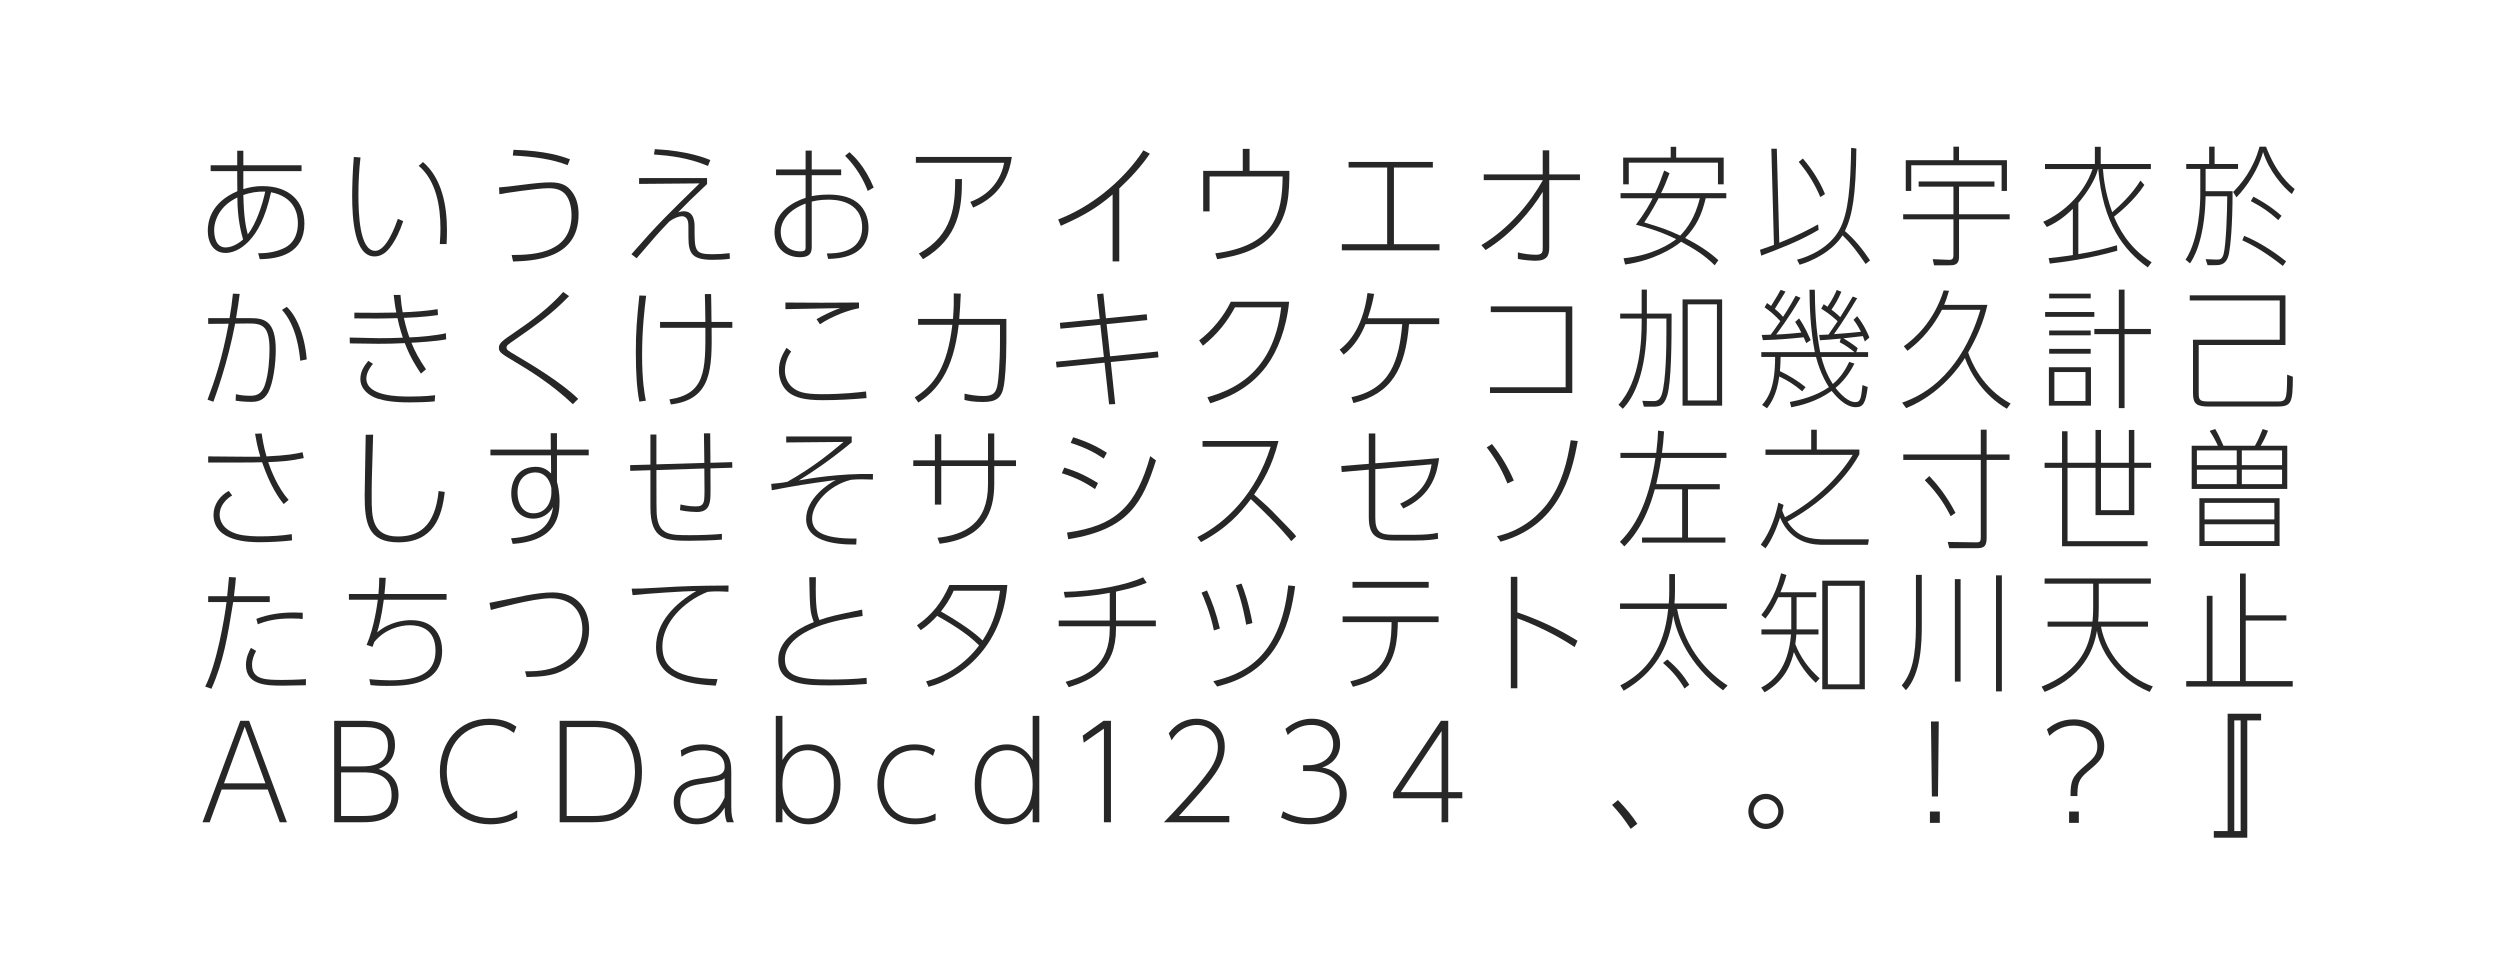 <?xml version="1.0" encoding="utf-8"?>
<!-- Generator: Adobe Illustrator 18.0.0, SVG Export Plug-In . SVG Version: 6.00 Build 0)  -->
<!DOCTYPE svg PUBLIC "-//W3C//DTD SVG 1.1//EN" "http://www.w3.org/Graphics/SVG/1.1/DTD/svg11.dtd">
<svg version="1.1" id="レイヤー_1" xmlns="http://www.w3.org/2000/svg" xmlns:xlink="http://www.w3.org/1999/xlink" x="0px"
	 y="0px" viewBox="0 0 960 376" enable-background="new 0 0 960 376" xml:space="preserve">
<g>
	<path fill="#272727" d="M91.09,65.723H80.89v-2.25h10.201v-5.6h2.35v5.6h22.352v2.25H93.44v6.9
		c1.7-0.5,3.8-1.15,7.451-1.15c10.25,0,16.001,5.9,16.001,14.401
		c0,11.301-9.501,13.601-17.151,13.651l-0.6-2.3c4.101,0.1,7.4-0.75,9.951-1.95
		c4.351-2.1,5.3-6.351,5.3-9.551c0-3.65-1.25-10.101-10.3-11.9
		c-2.3,10.25-5.351,15.401-8.401,18.651c-1.8,1.9-5.05,4.65-9.101,4.65
		c-4.55,0-6.8-3.85-6.8-8.551c0-3.2,0.95-10.701,11.351-15.151
		c-0.05-3.95-0.05-4.4-0.05-5.05V65.723z M91.14,75.823c-1.7,0.9-4.35,2.25-6.5,5.3
		c-1.3,1.85-2.4,4.45-2.4,7.25s0.8,6.65,4.4,6.65c3.15,0,6.1-2.5,6.7-3.05
		C92.541,89.074,91.19,84.124,91.14,75.823z M101.841,73.573c-2.85-0.1-5.7,0.35-8.4,1.3
		c0.2,8.65,0.9,11.951,1.7,15.151C98.341,85.974,100.791,78.624,101.841,73.573z"/>
</g>
<g>
	<path fill="#272727" d="M154.831,84.924c-2.75,8.2-5.95,11.25-6.65,11.851s-2.25,1.7-4.351,1.7
		c-7.7,0-8.6-14.101-8.6-23.452c0-2.25,0.15-9.8,0.65-14.751l2.55,0.2
		c-0.55,4.75-0.8,9.5-0.8,14.251c0,6.9,0.35,21.601,6.45,21.601
		c4.351,0,7.801-9.75,8.701-12.301L154.831,84.924z M168.882,93.724c0.2-3.25,0.25-4.2,0.25-5.95
		c0-8.801-1.7-18.451-8.351-24.102l1.65-1.45c7.35,6.301,9.2,16.901,9.2,26.152
		c0,2-0.05,3.75-0.15,5.35H168.882z"/>
</g>
<g>
	<path fill="#272727" d="M196.471,97.924c9.801,0,23.001-1.2,23.001-15.401c0-2.2-0.5-5.85-2.45-8
		c-1.1-1.15-2.7-2.25-6.3-2.25c-4.55,0-17.251,1.95-18.951,2.3l-0.15-2.6
		c1.8-0.1,5-0.5,8.1-0.9c6.5-0.85,9.401-1.05,11.701-1.05c4.45,0,6.3,1.45,7.5,2.75
		c2.2,2.4,3.25,5.55,3.25,9.5c0,17.251-17.201,17.851-25.151,18.151L196.471,97.924z
		 M217.973,63.422c-5.951-2.3-12.851-3.3-21.051-3.7l0.25-2.2
		c12.75,0.4,18.601,2.5,21.701,3.65L217.973,63.422z"/>
</g>
<g>
	<path fill="#272727" d="M280.264,99.375c-2.05,0.3-4.601,0.4-6.701,0.4
		c-7.95,0-9.2-2.6-9.2-8.65c0-4.5,0-5-0.15-5.9c-0.35-2.15-2.1-2.2-2.3-2.2
		c-1.1,0-3.05,0.6-4.951,2.1c-4.5,4.701-4.65,4.9-12.5,14.051l-2-1.55
		c9.8-11.25,13.651-15.001,26.151-27.202l-23.201,0.2v-2.25h26.102v2.3
		c-1,1-5.55,5.25-6.451,6.15c-1.8,1.8-3.9,3.9-4.65,4.7c0.85-0.25,1.65-0.4,2.101-0.4
		c4.2,0,4.2,4.45,4.2,6.2c0,9,0,10.301,6.9,10.301c2.2,0,4.35-0.15,6.55-0.4
		L280.264,99.375z M271.863,63.722c-7.7-3.2-14.651-3.95-20.751-4.4l0.35-2.05
		c12.601,0.65,19.401,3.4,21.301,4.2L271.863,63.722z"/>
</g>
<g>
	<path fill="#272727" d="M309.353,57.822h2.35v7.25h11.301v2.2h-11.301v8.051
		c1.35-0.25,3.25-0.6,6.451-0.6s7.7,0.45,10.9,2.95c4,3.1,4.45,7.75,4.45,9.8
		c0,11.501-11.851,11.851-15.501,11.951l-0.5-2.1c3.35,0,13.551-0.1,13.551-10.001
		c0-10.65-10.951-10.65-13-10.65c-3.3,0-5.3,0.5-6.351,0.75v17.451
		c0,2.45-0.9,3.9-4.6,3.9c-4.4,0-9.701-2.65-9.701-9.65c0-7.451,6.851-11.551,11.951-13.151
		v-8.701h-11.351v-2.2h11.351V57.822z M309.353,78.173c-6.351,2.35-9.551,6.45-9.551,10.801
		c0,4.45,2.851,7.55,7.551,7.55c1.95,0,2-0.7,2-1.6V78.173z M333.205,73.323
		c-1.4-4-4.65-9.55-8.701-13.5l1.7-1.4c1.75,1.6,5.9,5.4,9.3,13.601L333.205,73.323z"
		/>
</g>
<g>
	<path fill="#272727" d="M372.595,77.523c8.7-3.25,12.101-9.951,13-15.001h-33.902v-2.25h36.852
		c-1.75,12.051-8.851,16.751-14.851,19.451L372.595,77.523z M352.843,97.375
		c13.251-7.25,13.901-18.601,13.951-28.602h2.6c0,10.95-1,22.601-14.951,30.751L352.843,97.375z"/>
</g>
<g>
	<path fill="#272727" d="M429.795,100.375h-2.55V74.673c-6.2,5.301-11.151,8.151-19.901,12.051l-1-2.45
		c17.401-6.75,28.652-20.101,32.702-26.551l2.5,1.3c-3.15,4.601-6.85,8.75-11.75,13.351V100.375z"/>
</g>
<g>
	<path fill="#272727" d="M477.226,57.172h2.6v8.451h15.301c-0.05,8.05-0.15,16.801-6.101,23.952
		c-5.5,6.55-13.351,8.6-21.651,9.95l-0.7-2.25c22.751-2.95,25.751-15.201,25.851-29.502H464.475
		v13.401h-2.45V65.623h15.201V57.172z"/>
</g>
<g>
	<path fill="#272727" d="M535.267,93.774h17.501v2.35h-37.502v-2.35h17.401V64.322h-14.801v-2.15h32.352
		v2.15H535.267V93.774z"/>
</g>
<g>
	<path fill="#272727" d="M569.756,69.173v-2.2h22.651v-9.25h2.5v9.25h11.801v2.2h-11.801v25.702
		c0,3.1-0.649,5.25-5.3,5.25c-1,0-4.551-0.2-6.75-0.7v-2.5c2.1,0.55,4.85,0.9,7,0.9
		c2.5,0,2.55-1.2,2.55-2.55V73.673c-4.35,7.15-12.051,16.301-21.951,22.352l-1.6-1.9
		c11-6.601,18.951-16.601,23.551-24.852v-0.1H569.756z"/>
</g>
<g>
	<path fill="#272727" d="M658.449,101.875c-4-3.95-7.701-6.2-12.9-9.05
		c-3.001,2.5-10.551,7.2-21.502,8.75l-0.6-2.4c11.15-1.1,18.101-5.65,20.201-7.351
		c-2.5-1.2-7.15-3.45-15.451-5.55c3.551-4.7,5.5-8.25,6.4-10.151h-12.301v-1.95h13.251
		c1.45-3.1,2.2-5,3.5-8.7l2.05,1.05c-1.4,3.75-2.1,5.351-3.25,7.65h25.052v1.95h-7.9
		c-1.55,6.4-3.501,10.651-7.901,15.251c4.701,2.4,9.502,5.45,12.752,8.551L658.449,101.875z
		 M641.548,56.372h2.101v4.15h18.251v10.251h-2.2v-8.301h-34.252v8.301h-2.15V60.522h18.251V56.372z
		 M636.897,76.123c-0.55,1.1-2.95,5.55-5.5,9.301c6.05,1.8,9.2,2.85,13.801,5.05
		c2.7-2.85,5.601-6.701,7.55-14.351H636.897z"/>
</g>
<g>
	<path fill="#272727" d="M698.348,88.274c-7.55,4.45-15.2,7.3-22.051,9.9l-0.45-2.25
		c2.8-0.95,3.601-1.25,5.351-1.9l-1-36.902h2.1l0.95,36.102c7.301-2.9,11.801-5.35,14.901-7.05
		L698.348,88.274z M716.399,101.375c-3.45-5.05-5.4-7.6-8.851-11
		c-4.101,6.351-11.701,9.851-16.501,11.301l-1-1.95c4.149-1.05,12.751-4.45,16.601-12.101
		c3.101-6.201,3.951-15.651,4.201-30.852l2,0.25c-0.201,17.851-1.451,25.602-4.4,31.702
		c3.8,3.25,6.8,7,9.65,11.25L716.399,101.375z M698.998,75.673
		c-1.85-4.4-4.45-8.951-8.301-13.501l1.601-1.3c3.65,4.2,6.601,9,8.501,13.651
		L698.998,75.673z"/>
</g>
<g>
	<path fill="#272727" d="M752.268,82.273h19.451v1.95h-19.451v14.551c0,3.05-2.1,3.1-3.7,3.1h-5.9
		l-0.5-2.35l6.201,0.25c1.6,0.05,1.75-0.7,1.75-1.95V84.224h-19.302v-1.95h19.302V71.673H736.767v-2
		h29.103v2h-13.602V82.273z M770.669,61.522v11.8h-2.05v-9.851h-34.702v9.851h-2.101V61.522h18.302
		v-5.201h2.149v5.201H770.669z"/>
</g>
<g>
	<path fill="#272727" d="M798.077,97.575c5.05-0.8,9.95-1.95,14.851-3.4l0.1,2.1
		c-11.45,3.25-21.601,4.45-25.901,4.95l-0.45-2.1c2.001-0.2,5.301-0.55,9.301-1.2V80.173
		c-3.55,3.45-6.3,5.3-10,7l-1.4-2c7.851-3.5,15.701-10.701,18.951-20.251h-18.251v-1.95
		h19.15v-6.6h2.251v6.6h19.251v1.95h-18.401c0.25,3.15,0.75,8.801,3.551,16.551
		c2.75-2.35,7.6-6.801,10.851-12.151l1.5,1.7c-3.801,5.9-9.851,10.801-11.651,12.201
		c1.551,3.55,5.051,11.5,14.451,17.501l-1.5,1.95c-9.101-6.45-17.301-16.751-19.001-37.752h-0.101
		c-0.399,1.65-1.55,4.9-4.95,9.701c-1.05,1.5-2.2,2.85-2.6,3.3V97.575z"/>
</g>
<g>
	<path fill="#272727" d="M846.959,73.423h10.351c0,13.651-0.851,21.051-1.351,23.751
		c-0.85,4.55-3.35,4.65-5.4,4.65h-2.85l-0.75-2.3l4,0.15
		c1.301,0.05,2.301,0.05,2.9-2.1c0.95-3.5,1.4-16.351,1.4-22.202h-8.301
		c-0.35,17.701-5.2,24.651-6,25.751l-1.7-1.4c5.3-8.05,5.65-21.951,5.65-24.901v-9.951
		h-5.4v-1.9h8.8v-6.65h2.101v6.65h9.001v1.9h-12.451V73.423z M880.061,74.523
		c-3.4-2.75-8.7-8.75-11.051-16.151c-1.799,6.7-6.199,13.251-10.2,17.401l-1.3-2.05
		c2.95-2.95,7.75-8.551,10.15-17.401h2.5c3.851,10.201,9.001,14.701,11.001,16.251L880.061,74.523z
		 M876.611,102.125c-2.201-1.7-8.352-6.6-15.551-9.851l0.699-1.7
		c4.75,1.9,10.801,5.5,16.102,9.8L876.611,102.125z M874.861,84.524
		c-3.601-3.25-6.352-5.101-10.551-7.301l1-1.7c1.6,0.85,6.25,3.3,10.801,7.351L874.861,84.524z"
		/>
</g>
<g>
	<path fill="#272727" d="M92.041,112.866c-0.45,3.55-0.6,4.25-1.4,9.301h5.451
		c5.25,0,9.8,0.85,9.8,12.201c0,5.3-0.95,12.551-2.85,16.251
		c-1.8,3.4-4.5,3.7-6.7,3.7c-0.45,0-2.75,0-5.851-0.45l0.1-2.5
		c1.1,0.25,2.8,0.6,5.25,0.6c1.851,0,4.5,0,5.9-4.25c1.4-4.15,1.75-10.05,1.75-13.601
		c0-9.451-3.15-9.951-8.551-9.901l-4.65,0.05c-2.9,15.351-7.55,27.751-8.35,30.002l-2.25-0.8
		c2.75-7.3,5.601-15.651,8.101-29.152l-7.851,0.05v-2.2h8.201
		c0.7-4.2,0.85-5.25,1.3-9.401L92.041,112.866z M115.292,138.518
		c-0.35-3.45-1.35-13.301-7-19.501l1.8-1.2c3.351,3,6.851,10.051,7.701,20.202
		L115.292,138.518z"/>
</g>
<g>
	<path fill="#272727" d="M153.781,113.266c0.25,3.101,0.5,4.75,0.85,6.65
		c4.15-0.15,9.351-0.5,13.401-1.2l0.15,2.25c-1.25,0.2-5.75,0.85-13.101,1.1
		c0.95,4.25,1.9,6.9,2.15,7.5c4.101-0.15,10.051-0.7,14.001-1.6l0.1,2.35
		c-3.9,0.75-11,1.2-13.351,1.3c1.5,3.65,2.9,6.15,5.601,10.2l-1.95,1.65
		c-1.7-2.55-4.05-6.101-6.2-11.701c-2.6,0.15-7.951,0.3-10.301,0.25l-10.801-0.15l-0.05-2.25
		l11.15,0.25c2.8,0.05,6.351-0.1,9.251-0.2c-1.25-3.75-1.8-6.351-2.05-7.5
		c-4.75,0.1-5.3,0.15-7.951,0.15l-8.6-0.05v-2.2l8.4,0.05c2.1,0,2.65,0,7.7-0.1
		c-0.45-2.1-0.75-4.6-1-6.75H153.781z M166.932,154.119c-2.6,0.3-6.851,0.4-9.55,0.4
		c-6.551,0-9.751-0.65-12.401-1.45c-3.15-1-6.601-3.55-6.601-7.551c0-2.75,1.3-4.85,3.05-6.95
		l1.8,1.15c-1.75,2.05-2.55,4.05-2.55,5.601c0,6.95,12.601,6.95,16.601,6.95
		c0.65,0,6.05,0,9.8-0.5L166.932,154.119z"/>
</g>
<g>
	<path fill="#272727" d="M219.973,155.219c-8.201-7.851-17.351-13.351-21.701-15.951
		c-5.8-3.45-6.701-4-6.701-5.75c0-1.8,1.65-2.9,6.05-5.9
		c6.701-4.55,13.251-9.451,18.651-15.501l2.25,1.6c-6.75,6.951-12.551,11-20.901,16.801
		c-2.8,1.95-3.1,2.15-3.1,2.95c0,0.85,0.4,1.1,3.7,3.05
		c6.15,3.65,17.301,10.301,23.802,16.651L219.973,155.219z"/>
</g>
<g>
	<path fill="#272727" d="M245.511,154.219c-0.95-4.95-1.35-10.801-1.35-19.001
		c0-8.101,0.4-12.501,1.35-21.751l2.601,0.1c-0.6,4.9-1.55,12.801-1.55,22.801
		c0,9.851,0.95,15.101,1.45,17.501L245.511,154.219z M273.063,112.916
		c0.1,4.3,0.1,6.05,0.15,10.701h8v2.25h-7.95c0.15,15.601,0.25,27.501-15.651,29.452
		l-0.55-1.95c13.801-2.1,13.901-10.9,13.801-27.501h-17.401v-2.25h17.401
		c-0.1-6.951-0.1-7.701-0.2-10.701H273.063z"/>
</g>
<g>
	<path fill="#272727" d="M332.754,152.869c-5.6,0.5-11.25,0.8-16.851,0.8
		c-7.25,0-10.4-1.1-12.701-2.7c-2.65-1.85-4.1-5.25-4.1-8.701
		c0-3.65,1.3-6.05,2.9-8.701l1.8,1.4c-1.95,2.75-2.4,5.55-2.4,7.35
		c0,2.9,1.4,5.351,3.2,6.701c1.8,1.3,3.851,2.35,10.951,2.35
		c8.401,0,14.001-0.7,17.001-1.05L332.754,152.869z M329.854,118.367
		c-3.8,0.65-10.001,2.85-15.001,6.15l-1.3-1.95c2.2-1.35,6.951-3.6,9.051-4.25
		c-3.15,0.05-19.352,0.35-21.001,0.4v-2.55c4.95,0.1,22.251,0.1,28.252,0V118.367z"/>
</g>
<g>
	<path fill="#272727" d="M368.944,112.766c-0.2,4.55-0.3,6.15-0.6,9.701h18.101v8.75
		c0,8.851-0.6,14.951-0.95,16.801c-0.8,4.65-2.7,6.35-8.051,6.35c-3.8,0-5.95-0.5-7.101-0.8
		l0.05-2.4c2.45,0.55,4.8,0.9,7.3,0.9c3.95,0,4.851-1.45,5.4-4.601
		c0.25-1.6,0.9-7.45,0.9-16.501v-6.25h-15.851c-2.1,18.201-8.601,25.402-15.501,29.852
		l-1.4-1.95c7.701-4.85,12.551-11.851,14.451-27.902h-13.151v-2.25h13.401
		c0.35-4.6,0.35-6.7,0.3-9.8L368.944,112.766z"/>
</g>
<g>
	<path fill="#272727" d="M421.244,112.966l2.45-0.25l1,9.5l15.651-1.55l0.2,2.25l-15.601,1.55
		l1.35,12.351l18.351-1.85l0.2,2.25l-18.301,1.8l1.7,16.151l-2.35,0.1l-1.75-16.001l-18.401,1.85
		l-0.25-2.2l18.401-1.85l-1.35-12.351l-15.351,1.5l-0.2-2.25l15.301-1.5L421.244,112.966z"/>
</g>
<g>
	<path fill="#272727" d="M495.026,115.867c-1,10.2-4.45,18.951-8.65,24.651
		c-7.05,9.55-16.75,12.75-21.651,14.351l-1.1-2.3c8.4-2.55,25.251-8.051,28.352-34.552
		h-17.751c-2.9,5.3-6.45,10.101-12.301,14.751l-1.45-2.05c4.95-3.8,9.5-9.25,12.15-14.851
		H495.026z"/>
</g>
<g>
	<path fill="#272727" d="M518.966,152.519c14.951-3.2,18.251-13.851,19.501-28.052h-14.101
		c-1.7,4.15-4.15,8.401-8.4,11.701l-1.55-1.9c2.35-1.8,8.75-7.05,10.7-21.751l2.55,0.35
		c-0.449,2.35-0.85,4.601-2.45,9.351h27.452v2.25h-11.601c-1.45,17.101-6.501,26.652-21.352,30.302
		L518.966,152.519z"/>
</g>
<g>
	<path fill="#272727" d="M603.758,117.666v33.252h-31.602v-2.2h29.052V119.867h-28.752v-2.2H603.758z"/>
</g>
<g>
	<path fill="#272727" d="M632.397,123.667c0,20.051-5.45,29.552-9.251,33.302l-1.65-1.55
		c8.451-9.15,8.901-25.202,8.901-31.852v-1.25h-8.251v-1.9h8.251v-9.201h2v9.201h9.501
		c0,11.65-0.101,26.301-1.701,31.501c-1.199,3.8-2.799,4.25-5.35,4.25h-3.6l-0.601-2.25
		l3.601,0.1c1.399,0.05,3,0.1,3.85-2.5c1.7-5.2,1.801-18.851,1.801-23.551v-5.65h-7.501
		V123.667z M646.098,114.966h15.201v40.803h-15.201V114.966z M659.299,116.867h-11.2v36.902h11.2V116.867
		z"/>
</g>
<g>
	<path fill="#272727" d="M706.849,130.018c-4.3,0.4-4.55,0.4-8.001,0.65l-0.299-2.05
		c1.199-0.05,3.199-0.15,3.6-0.15c1.4-2,1.6-2.35,3.5-5.1
		c-0.85-0.8-2.7-2.601-6.301-4.851l0.951-1.7c0.85,0.55,0.949,0.6,1.449,1
		c2.051-3,3.051-5.25,3.551-6.45l1.8,0.65c-1.2,2.85-2.351,4.8-3.8,6.9
		c1.75,1.3,2.6,2.15,3.35,2.85c2-3.1,2.601-4.2,4.801-7.9l1.699,0.65
		c-2.35,3.9-5.6,9.25-8.9,13.801c5.201-0.4,5.751-0.45,10.352-0.9
		c-1.201-2.4-2.101-3.65-2.851-4.6l1.399-1.4c2.751,3.45,4.102,6.75,4.701,8.2l-1.75,1.5
		c-0.25-0.7-0.351-1-0.75-2.05l-7.501,0.85c1.3,0.7,3.95,2.45,5.501,3.75l-0.551,1.55h4.551v1.85
		h-17.951c0.449,1.75,1.55,5.95,4.4,10.4c3.199-2.65,5.05-5.9,6.3-8.5l2.001,0.65
		c-1,1.95-3.101,5.9-7.251,9.351c3.649,4.6,6.15,5.45,7.601,5.45c2,0,2.199-1.45,2.75-6.55l2,0.75
		c-0.75,6.25-1.8,7.75-4.6,7.75c-4.15,0-7.852-4.55-9.251-6.25
		c-5.65,4.1-11.95,5.6-15.501,6.3l-0.551-2.05c3.951-0.75,10.051-2.25,15.002-5.7
		c-0.601-0.95-3.25-5-4.951-11.601h-13.601c0,1.75-0.1,3.75-0.25,5.45
		c3.3,1.55,7.001,3.8,9.851,6.15l-1.3,1.6c-3.351-2.8-5.351-4-8.801-5.7
		c-1,7.35-3.55,10.701-4.7,12.201l-1.9-1.25c2.551-2.95,5-7.15,5-18.451h-5.3v-1.85h20.552
		c-1.801-9.201-2-18.201-2.051-23.952h2.051c0.05,6.55,0.3,15.051,2.05,23.952h13.151
		c-0.951-0.8-3.251-2.6-5.65-3.8L706.849,130.018z M691.398,114.366
		c-4.801,8.201-8.852,13.401-9.352,14.101c3.75-0.15,7.65-0.55,9.65-0.75
		c-0.6-1.25-1-2.05-2.35-4.1l1.5-1.35c2.301,3.25,3.9,7.1,4.45,8.35l-1.7,1.15
		c-0.6-1.35-0.699-1.65-1-2.25c-6.051,0.6-9.101,0.9-15.65,1.1l-0.451-2
		c0.551,0,2.951-0.05,3.451-0.1c0.699-0.9,1.8-2.45,3.7-5.2
		c-2.05-2.2-3.751-3.75-6.051-5.3l0.95-1.65c0.65,0.45,1,0.7,1.551,1.1
		c2.25-3.55,2.949-4.851,3.649-6.15l1.9,0.65c-2.95,4.85-3.55,5.75-4.101,6.65
		c1.801,1.5,2.5,2.3,3.15,3.05c0.301-0.45,2.35-3.55,4.851-8.101L691.398,114.366z"/>
</g>
<g>
	<path fill="#272727" d="M763.169,117.066c-1.45,6.5-4.001,12.401-7.4,18.301
		c1.2,3.5,5.3,13.651,16.301,19.601l-1.45,2c-8.95-5.2-13.951-13.5-16.101-19.501
		c-1.4,2.35-9.001,13.801-22.552,19.251l-1.55-2.1c17.801-6.15,26.201-22.751,30.052-35.652
		h-14.751c-4.801,9.15-10.351,13.5-13.251,15.751l-1.4-1.75
		c4.65-3.351,11.601-9.751,15.301-21.452l2.051,0.15c-0.8,2.8-1.3,4.05-1.851,5.4H763.169z"
		/>
</g>
<g>
	<path fill="#272727" d="M804.228,119.817v1.85h-18.901v-1.85H804.228z M786.776,155.769v-14.751h16.15
		v14.751H786.776z M802.827,112.766v1.8h-15.951v-1.8H802.827z M802.827,126.917v1.85h-15.951v-1.85
		H802.827z M802.827,133.968v1.85h-15.951v-1.85H802.827z M800.827,142.868h-11.951v11.101h11.951
		V142.868z M813.628,111.216h2.2v15.101h10.101v2h-10.101v28.401h-2.2v-28.401h-9.4v-2
		h9.4V111.216z"/>
</g>
<g>
	<path fill="#272727" d="M877.611,113.416v19.051h-33.303v18.602c0,2.7,0.551,3.1,4.051,3.1h25.801
		c3.701,0,4.051,0,4.102-10.301l2.199,0.8c-0.05,10.2-0.55,11.451-6.2,11.451h-25.952
		c-4.9,0-6.199-1.05-6.199-5.15v-20.501h33.301v-15.101h-34.551v-1.95H877.611z"/>
</g>
<g>
	<path fill="#272727" d="M100.491,166.456c0.25,1.85,0.75,5.05,1.85,8.801
		c7.951-0.35,11.501-1.05,13.851-1.6l0.45,2.25c-5.25,1.15-8.851,1.35-13.651,1.55
		c1.05,3.15,3.8,10.05,7.85,14.5l-1.9,1.6c-1.85-2.3-5-6.55-8.3-16.051
		c-3.2,0.1-4.851,0.1-9.501,0.1H79.939v-2.35l11.151,0.1c2.75,0,6.3,0.1,8.851,0
		c-1.15-3.8-1.7-7-2-8.8L100.491,166.456z M112.142,207.508c-3.65,0.45-8.65,0.7-12.301,0.7
		c-3.7,0-17.851,0-17.851-10.55c0-3.9,2.45-7.301,5.851-9.151l1.3,1.75
		c-2.35,1.35-4.8,4.05-4.8,7.3c0,2.2,1.05,5.8,6.75,7.5
		c3.15,0.9,7.55,0.9,9,0.9c3.75,0,8.3-0.25,11.951-0.85L112.142,207.508z"/>
</g>
<g>
	<path fill="#272727" d="M170.782,188.907c-1.05,9.5-4.3,19.351-17.801,19.351
		c-11.701,0-12.951-7.451-12.951-18.001c0-3.65,0.4-19.952,0.4-23.302l2.85-0.05
		c-0.55,17.701-0.55,18.701-0.55,24.251c0,7.2,0.05,14.851,10.05,14.851
		c7.75,0,14.251-3.451,15.651-17.451L170.782,188.907z"/>
</g>
<g>
	<path fill="#272727" d="M196.271,206.708c11.351-0.8,15.101-5.2,16.101-12
		c-1.7,2.95-4.5,4.45-7.601,4.45c-4.7,0-8.45-3.5-8.45-9.701c0-5.2,2.85-10.201,9.4-10.201
		c2.75,0,4.5,1.15,5.9,2.55l-0.05-6.951H188.321v-2.2h23.201l-0.05-6.301h2.4v6.301h12.201
		v2.2h-12.201v10.151c0.3,1.2,1,3.85,1,7.55c0,5.3-1.05,15.201-18.001,16.301
		L196.271,206.708z M211.722,187.357c-0.8-3.9-3.05-5.95-6.2-5.95
		c-3.05,0-6.801,2.05-6.801,7.75c0,4.2,2,7.95,6.101,7.95c5.25,0,6.9-4.95,6.9-7.65
		V187.357z"/>
</g>
<g>
	<path fill="#272727" d="M270.463,177.756c-0.05-1.8-0.1-9.75-0.15-11.351h2.4
		c0.05,3.05,0.05,8.05,0.1,11.301l8.351-0.25l0.05,2.15l-8.4,0.25
		c0.05,8.801,0.05,9.15,0,10.651c-0.15,3.7-1.1,6.1-5.25,6.1c-0.55,0-3.951-0.1-6.451-0.7
		l0.2-2.2c1.6,0.35,3.3,0.75,5.8,0.75c1.55,0,3.05-0.15,3.3-2.7
		c0.15-1.75,0.15-3.05,0.05-11.851l-18.401,0.6c0,14.001,0.05,15.601,0.1,16.651
		c0.5,8.35,5.101,8.35,12.801,8.35c3.55,0,8.801-0.15,12.251-0.5v2.2
		c-3.1,0.3-9.4,0.45-12.601,0.45c-8.901,0-14.851-0.4-14.851-12.751v-14.351l-7.75,0.25
		l-0.05-2.2l7.8-0.2v-11.551h2.3v11.451L270.463,177.756z"/>
</g>
<g>
	<path fill="#272727" d="M328.804,209.108c-9.15,0.1-19.251-1.6-19.251-9.801
		c0-7.951,8.7-13.651,11.4-15.001c-13,1.8-14.501,2.05-24.602,3.95l-0.2-2.45
		c1.8-0.15,4.25-0.4,6.2-0.8c10.101-5.7,16.851-11.351,21.551-15.301l-22.001,0.2v-2.3
		h25.152v2.25c-8.101,6.75-15.501,11.701-20.352,14.651c3.5-0.7,15.651-2.75,28.502-2.5v2.15
		c-1.7-0.05-3.35-0.1-4.45-0.1c-1.5,0-2.55,0.05-4,0.2
		c-8.851,2.2-14.901,9.601-14.901,14.851c0,4.601,3.45,7.851,17.051,7.701L328.804,209.108z"/>
</g>
<g>
	<path fill="#272727" d="M379.395,166.456h2.4v10.301h8.351v2.2h-8.351v6.8
		c0,10.951-3.9,20.951-20.951,23.051l-0.85-2.3c10.551-1.15,19.401-5.551,19.401-20.551v-7
		h-17.951v14.801h-2.45v-14.801h-8.3v-2.2h8.3v-10h2.45v10h17.951V166.456z"/>
</g>
<g>
	<path fill="#272727" d="M420.494,187.807c-3.05-2-6.55-4.15-12.75-6.101l0.95-2.15
		c5.9,1.8,9.351,3.75,12.951,5.95L420.494,187.807z M443.896,176.806
		c-5.1,16.001-10.201,26.502-33.702,30.252l-0.45-2.55c18.851-2.6,26.501-10.15,31.952-29.352
		L443.896,176.806z M423.844,176.106c-3.4-2.2-6-3.8-12.701-6.051l0.95-2.15
		c6.75,2.1,10.4,4.35,12.951,5.95L423.844,176.106z"/>
</g>
<g>
	<path fill="#272727" d="M495.827,207.808c-0.301-0.45-4.4-5.75-15.501-16.151
		c-3.9,5.15-8.801,10.951-19.151,16.501l-1.4-1.9c11.101-5.5,22.502-16.801,28.152-34.702
		h-26.152v-2.2h29.152c-2.351,9.5-5.9,15.501-9.351,20.551c3.05,2.65,5.55,4.9,6.75,6.15
		c8.251,8.45,8.551,8.75,9.4,9.9L495.827,207.808z"/>
</g>
<g>
	<path fill="#272727" d="M528.116,198.808c0,5.5,1.95,6.55,6.9,6.55h8.15c3.65,0,6.8-0.25,8.95-0.75
		l0.101,2.3c-1.9,0.3-4.001,0.65-8.801,0.65h-8.001c-7.15,0-9.8-2.15-9.8-8.951v-18.251
		l-10.401,0.9l-0.149-2.3l10.551-0.85v-11.651h2.5v11.451l24.501-2
		c-0.75,5.5-2.45,14.201-13.751,19.351l-1.2-1.85c6.801-3.15,10.852-7.5,12.051-15.101
		l-21.601,1.85V198.808z"/>
</g>
<g>
	<path fill="#272727" d="M578.856,185.657c-1.55-3.8-3.7-8.3-7.95-13.851l2-1.3
		c3.4,4.2,6.25,9,8.4,14.001L578.856,185.657z M574.807,205.908
		c10.9-2.45,16.951-9.401,19.251-12.351c5.801-7.6,7.801-16.501,9.101-24.501l2.7,0.3
		c-2.45,13.801-7.551,32.502-29.652,38.652L574.807,205.908z"/>
</g>
<g>
	<path fill="#272727" d="M638.998,165.656c-0.25,3.55-0.4,5.35-0.801,8.25h24.752v1.95h-25.002
		c-0.149,1-0.75,4.95-1.95,10.05h24.401v2h-12.2v18.501h14.351v1.95h-32.002v-1.95h15.401v-18.501
		h-10.501c-3.75,13.901-9.5,19.701-11.7,21.901l-1.7-1.75c7.351-7.25,11.551-18.101,13.65-32.202
		h-13.451v-1.95h13.751c0.5-4.25,0.601-6.05,0.7-8.551L638.998,165.656z"/>
</g>
<g>
	<path fill="#272727" d="M713.999,174.456c-2.801,5.2-10.65,16.551-27.602,25.852
		c3.95,6.101,8.7,6.8,14.601,6.8h16.651l-0.351,2.101h-16.9c-3.15,0-12.501,0-16.852-10.451
		c-1.35,4.2-3.25,8.7-5.601,11.8l-1.8-1.4c4.15-5.6,5.851-11.951,6.75-16.151l2.001,0.9
		c-0.25,1-0.351,1.25-0.551,2.05c0.351,1,0.65,1.7,1.101,2.65
		c12.4-6.7,21.251-16.201,26.001-23.951h-33.502v-2.05h17.552v-7.601h2.149v7.601h16.352V174.456z"
		/>
</g>
<g>
	<path fill="#272727" d="M760.618,165.005h2.25v9.501h8.801v2.1h-8.801v29.751
		c0,3.15-0.7,4.15-3.65,4.15h-10.7l-0.601-2.4l10.701,0.15c1.85,0.05,2-0.35,2-2.25v-29.402
		h-29.752v-2.1h29.752V165.005z M749.067,198.208c-1.7-3.25-4.301-8.101-9.951-13.801l1.751-1.6
		c2.8,2.95,6.5,7.3,10.05,14.151L749.067,198.208z"/>
</g>
<g>
	<path fill="#272727" d="M791.826,165.605h2.101v12.101h10.751v-12.601h2.1v12.601h10.701v-12.601h2.1
		v12.601h6.45v1.95h-6.45v18.151h-14.9v-18.151h-10.751v28.152h30.752v1.95h-32.853v-30.102h-6.7
		v-1.95h6.7V165.605z M806.777,179.656v16.251h10.701v-16.251H806.777z"/>
</g>
<g>
	<path fill="#272727" d="M865.91,171.156c1.45-2.65,1.75-3.45,2.95-6.4l2.05,0.65
		c-0.75,2-1.65,3.85-2.8,5.75h10.2v16.601H841.608v-16.601h10.051c-0.9-2-1.95-3.85-3.15-5.7
		l2.15-0.7c1.4,2.4,1.9,3.601,3.15,6.4H865.91z M858.909,172.956H843.608v5.65h15.301
		V172.956z M843.608,180.356v5.55h15.301v-5.55H843.608z M844.559,191.307h30.802v18.351h-30.802V191.307
		z M873.36,193.107h-26.802v6.35h26.802V193.107z M873.36,201.308h-26.802v6.5h26.802V201.308z
		 M876.311,178.606v-5.65h-15.451v5.65H876.311z M860.859,185.907h15.451v-5.55h-15.451V185.907z"/>
</g>
<g>
	<path fill="#272727" d="M90.59,221.737c-0.15,2.2-0.25,2.7-0.75,7.2h13.75v2.25H89.54
		c-2.15,13.301-3.7,22.901-8.351,33.302l-2.4-0.85c4.5-8.8,7.45-26.352,8.201-32.452h-7.051
		v-2.25h7.301c0.3-3.1,0.35-3.5,0.7-7.35L90.59,221.737z M117.442,263.139
		c-0.75,0.05-8.65,0.15-8.951,0.15c-6.05,0-14.051-0.15-14.051-7.951
		c0-2.95,1.2-5.2,1.9-6.55l2,1.15c-0.9,1.75-1.55,3.35-1.55,5.3
		c0,5.851,5.351,5.851,11.851,5.851c1.3,0,5.101-0.05,8.851-0.3L117.442,263.139z M116.242,237.688
		c-0.95-0.1-2.4-0.2-4.45-0.2c-5.95,0-9.801,1-12.801,2.25l-0.55-2.1
		c4.9-1.9,9.95-2.45,14.5-2.45c1,0,2,0.05,3.3,0.1V237.688z"/>
</g>
<g>
	<path fill="#272727" d="M148.131,221.887c-0.15,2.75-0.2,3.1-0.5,6.201h23.852v2.2h-24.102
		c-0.9,6.801-2,10.651-2.55,12.551c4.9-4.2,10.601-4.7,13.051-4.7
		c9.851,0,11.9,7.25,11.9,11.751c0,13.151-13.551,13.5-21.251,13.5
		c-3.45,0-5.25-0.2-6.25-0.3l-0.45-2.3c2.85,0.3,6.15,0.45,7.851,0.45
		c12.351,0,17.551-3.5,17.551-11.401c0-8.5-6.101-9.75-9.851-9.75
		c-3.55,0-9.651,1.4-13.701,6.5c-0.15,0.5-0.2,0.7-0.65,1.8l-2.25-0.75
		c3-6.95,4.1-15.901,4.3-17.351h-11.101v-2.2h11.351c0.2-2.7,0.3-4.15,0.3-6.25
		L148.131,221.887z"/>
</g>
<g>
	<path fill="#272727" d="M201.622,257.789c3.45,0,8.65-0.05,13.151-2.3
		c3.1-1.5,8.851-5.55,8.851-13.801c0-6.601-3.75-11.951-12.251-11.951
		c-6.75,0-22.251,4.35-22.901,4.5l-0.5-2.75c2.25-0.4,12.101-2.45,14.101-2.85
		c3.85-0.7,7.15-1.15,10.101-1.15c9.75,0,14.051,6.6,14.051,14.101
		c0,4.95-1.9,12.351-10.901,16.301c-3.45,1.55-7.351,2-13.101,2.1L201.622,257.789z"/>
</g>
<g>
	<path fill="#272727" d="M274.864,263.29c-9.901-0.55-22.952-2.25-22.952-14.801
		c0-9.75,7.651-17.001,15.451-21.551c-4.7,0.05-19.351,1.05-24.452,1.6l-0.35-2.5
		c2.8,0,4.15-0.05,8.701-0.3c13.501-0.8,16.251-0.8,28.502-0.9l-0.05,2.4
		c-1.95-0.1-3.1-0.15-4.25-0.15c-0.45,0-2.2,0-3.8,0.2
		c-9.451,3.8-17.301,12.101-17.301,20.801c0,6.101,2.35,12.351,21.151,12.701L274.864,263.29z"/>
</g>
<g>
	<path fill="#272727" d="M331.254,236.538c-5.55,0.9-11.801,1.95-17.401,4.101
		c-2.55,1-12.451,4.95-12.451,12.451c0,6.65,5.351,7.85,17.451,7.85c4.1,0,9.851-0.15,13.901-0.65
		l0.1,2.35c-6.851,0.55-13.201,0.55-13.851,0.55c-9.101,0-20.151,0-20.151-9.801
		c0-9.15,11-13.451,13.651-14.501c-1.5-3.9-1.5-5.25-1.75-17.251h2.55
		c-0.05,1.35-0.05,2.75-0.05,4.55c0,8.451,0.85,10.551,1.4,11.901c4.4-1.5,5.601-1.75,16.401-4
		L331.254,236.538z"/>
</g>
<g>
	<path fill="#272727" d="M352.113,240.138c6-4.25,9.55-8.85,12.451-15.5h22.251
		c-1.95,24.301-18.251,36.002-30.252,39.102l-0.95-2.1c8.15-2.15,15.301-7.05,20.352-13.801
		c-4.801-4.95-12.301-9.201-16.101-11.351c-1.4,1.5-3.3,3.5-6.3,5.5L352.113,240.138z
		 M366.214,226.837c-1.6,3.65-3.4,6.051-4.9,7.951c10.251,5.9,14.251,9.451,16.001,11.151
		c2.95-4.601,5.351-9.451,6.701-19.102H366.214z"/>
</g>
<g>
	<path fill="#272727" d="M428.545,238.288h15.301v2.2h-15.301v0.85c0,15.601-9.501,19.852-18.151,22.551
		l-1.2-2.05c7.75-2.3,16.951-5.8,16.951-20.401v-0.95h-19.601v-2.2h19.601v-10.65
		c-1,0.2-7.55,1.5-17.201,1.85l-0.45-2.2c12.301-0.25,23.951-2.65,30.452-5.6l1.4,2.1
		c-3.8,1.55-6.051,2.1-11.801,3.4V238.288z"/>
</g>
<g>
	<path fill="#272727" d="M466.131,242.088c-1.25-6.45-4.1-13.151-4.75-14.501l2.1-0.85
		c1.95,4.35,3.501,8.45,4.951,14.601L466.131,242.088z M465.881,261.589
		c10.501-2.6,25.702-7.951,28.802-36.802l2.65,0.3c-1.95,14.701-6.551,27.152-18.951,34.302
		c-3.7,2.15-6.9,3.1-11.001,4.25L465.881,261.589z M478.532,239.888
		c-0.25-1.45-1.4-8.3-3.95-15.151l2.149-0.65c1.15,2.8,2.801,7.701,4.2,15.151
		L478.532,239.888z"/>
</g>
<g>
	<path fill="#272727" d="M536.717,240.838c-0.5,18.301-9.801,20.852-17.201,22.901l-1-2.1
		c8.65-2.05,15.451-5.65,15.801-20.451c0-0.45,0.051-1.6,0.051-2.3h-18.802v-2.2h36.853v2.2
		H536.767C536.767,239.388,536.717,240.438,536.717,240.838z M548.617,223.437v2.25h-29.251v-2.25H548.617z"/>
</g>
<g>
	<path fill="#272727" d="M604.658,248.488c-9.851-6.6-20.451-10.5-22.001-11.05v26.852h-2.5v-42.803h2.5
		v13.651c11.95,4.1,19.301,8.601,23.102,10.9L604.658,248.488z"/>
</g>
<g>
	<path fill="#272727" d="M661.649,265.089c-13.501-10-17.951-22.351-19.151-28.702
		c-1.649,12.351-7.101,21.951-19.001,28.852l-1.3-2.05c15.751-8,17.601-22.751,18.401-29.352
		h-18.502v-2.1h18.701c0.2-2.15,0.2-4.45,0.2-5.15v-6.15h2.2v6.201
		c0,2.65-0.1,3.85-0.2,5.1h20.102v2.1h-19.102c3.101,16.251,12.751,25.102,19.401,29.402
		L661.649,265.089z M646.849,264.39c-2.101-3.601-4.601-6.651-8.251-9.801l1.65-1.35
		c3.75,3.1,6.15,6.05,8.45,9.701L646.849,264.39z"/>
</g>
<g>
	<path fill="#272727" d="M689.897,241.688h8.401v1.95h-8.501c-0.1,1.25-0.15,1.95-0.4,3.7
		c1.9,4.95,5.101,9.4,9.351,13.151l-1.5,1.7c-1.1-1.05-5.35-4.9-8.4-11.801
		c-0.85,3.4-2.65,10.601-11.251,15.451l-1.3-1.8c4.45-2.35,10.4-7.25,11.451-20.401h-11.351
		v-1.95h11.45V229.337h-5c-1.551,3.35-2.851,5.6-4.95,8.2l-1.551-1.4
		c5.001-6.3,6.851-13.001,7.601-16.001l2.051,0.65c-0.75,2.75-1.4,4.45-2.301,6.65h13.751
		v1.9h-7.551V241.688z M699.748,222.987h16.352v41.703h-16.352V222.987z M714.05,224.937h-12.151
		v37.852h12.151V224.937z"/>
</g>
<g>
	<path fill="#272727" d="M737.967,240.388c0,6.15-0.25,18.401-6.1,24.652l-1.601-1.85
		c3.8-4.55,5.45-10.651,5.45-23.102v-19.351h2.25V240.388z M752.868,261.739h-2.2v-39.353h2.2
		V261.739z M768.719,265.489h-2.25v-44.553h2.25V265.489z"/>
</g>
<g>
	<path fill="#272727" d="M825.479,265.689c-13.75-5.7-19.451-17.451-20.251-23.451
		c-0.8,4.25-3.1,16.701-20.101,23.451l-1.15-2c15.451-6.201,18.301-16.201,19.301-23.051h-17.001
		v-1.95h17.251c0.051-0.85,0.25-2.55,0.25-5.5v-9.051h-18.65v-2h40.802v2h-20.001v9.101
		c0,2.9-0.1,4.101-0.25,5.451h19.151v1.95h-18.051c2,10.3,9.5,19.301,19.9,22.951
		L825.479,265.689z"/>
</g>
<g>
	<path fill="#272727" d="M877.961,236.288v2h-15.601v23.251h18.051v2.1h-40.902v-2.1h7.9v-32.752h2.2
		v32.752h10.551v-41.302h2.2v16.051H877.961z"/>
</g>
<g>
	<path fill="#272727" d="M85.119,303.188l-4.6,12.551h-2.75l14.5-38.952h3.4l14.501,38.952h-2.75
		l-4.6-12.551H85.119z M93.969,279.037l-7.95,21.752h15.901L93.969,279.037z"/>
</g>
<g>
	<path fill="#272727" d="M128.327,315.739v-38.952h10.951c3.45,0,12.401,0,12.401,9.25
		c0,6.851-4.9,8.701-6.301,9.251c5.9,1.75,7.651,5.8,7.651,9.851
		c0,10.601-10.251,10.601-13.601,10.601H128.327z M130.977,294.288h7.901
		c2.9,0,10.101-0.101,10.101-7.9c0-7.201-5.851-7.201-10.401-7.201h-7.601V294.288z
		 M130.977,313.339h7.901c4,0,11.5,0,11.5-7.95c0-8.801-7.951-8.801-11.401-8.801h-8V313.339z"/>
</g>
<g>
	<path fill="#272727" d="M198.612,314.039c-3.351,1.75-6.551,2.5-10.351,2.5
		c-12.101,0-19.352-8.9-19.352-20.251c0-10.751,6.951-20.301,18.951-20.301
		c5.75,0,8.851,2,10.451,3.05l-0.95,2.4c-2.3-1.601-4.851-3.05-9.451-3.05
		c-9.451,0-16.351,7.4-16.351,17.901c0,8.751,5.25,17.851,16.851,17.851
		c5.55,0,8.55-1.899,10.201-2.949V314.039z"/>
</g>
<g>
	<path fill="#272727" d="M214.919,276.787h12.751c2.2,0,5.65,0,9.15,1.5
		c8.651,3.65,9.701,13.451,9.701,18.001c0,6.65-1.9,14.551-9.701,17.951
		c-1.3,0.601-3.8,1.5-9.15,1.5h-12.751V276.787z M227.97,313.339c2.2,0,5.25-0.2,7.701-1.3
		c7.5-3.301,8.15-12.301,8.15-15.751c0-6.55-2.3-13.2-8.15-15.801
		c-2.85-1.25-6.65-1.3-7.701-1.3h-10.351v34.152H227.97z"/>
</g>
<g>
	<path fill="#272727" d="M261.409,288.138c1.4-0.851,3.9-2.3,8.4-2.3c4.55,0,7.9,1.75,9.451,3.9
		c1.35,1.949,1.55,4.199,1.55,6.85v13.251c0,3.2,0.4,4.601,1,5.9h-2.7
		c-0.3-0.8-0.85-2.05-0.85-5.601c-3.7,6.101-8.75,6.4-10.75,6.4
		c-5.65,0-8.801-3.75-8.801-8.4c0-1.55,0-7.7,9-9.051c2.75-0.4,7.301-1.05,8.201-1.4
		c2.2-0.85,2.35-2.199,2.35-3.25c0-6.05-6.9-6.35-8.4-6.35c-4.351,0-7.051,1.75-8.151,2.5
		L261.409,288.138z M278.26,298.838c-1.3,1-2.1,1.101-9.25,2.25c-3.45,0.551-7.801,1.25-7.801,6.9
		c0,3.701,2.15,6.301,6.351,6.301c1.7,0,7.4-0.35,10.701-8.101V298.838z"/>
</g>
<g>
	<path fill="#272727" d="M300.451,315.739h-2.55v-40.853h2.55v17.001c1.35-2.25,4.05-6.05,10-6.05
		c6.25,0,12.301,4.75,12.301,15.351c0,10.65-6.05,15.351-12.301,15.351
		c-3.9,0-7.6-1.699-10-6.1V315.739z M310.152,314.289c4.5,0,10.051-3,10.051-13.101
		c0-10.501-6-13.101-10.051-13.101c-5.35,0-9.701,4.15-9.701,13.101
		C300.451,309.988,304.702,314.289,310.152,314.289z"/>
</g>
<g>
	<path fill="#272727" d="M359.277,314.939c-2.65,1.05-5.101,1.6-7.951,1.6
		c-10.851,0-14.401-8.801-14.401-15.4c0-8.101,4.95-15.301,14.201-15.301
		c4.25,0,6.75,1.399,7.951,2.1l-0.8,2.301c-1.3-0.851-3.2-2.15-7.101-2.15
		c-6.601,0-11.701,4.65-11.701,13.051c0,7,3.55,13.15,12.051,13.15c4,0,6.6-1.3,7.75-1.9
		V314.939z"/>
</g>
<g>
	<path fill="#272727" d="M396.544,274.887h2.55v40.853h-2.55v-5.3c-1.1,2.1-3.95,6.1-9.951,6.1
		c-6.3,0-12.351-4.7-12.301-15.351c0-10.601,6-15.351,12.301-15.351
		c5.55,0,8.351,3.35,9.951,6.05V274.887z M386.844,288.088c-4.45,0-10.051,3-10.051,13.101
		c0,10.251,5.75,13.101,10.051,13.101c5.5,0,9.701-4.301,9.701-13.101
		C396.544,292.238,392.244,288.088,386.844,288.088z"/>
</g>
<g>
	<path fill="#272727" d="M423.756,276.787h2.85v38.952h-2.7v-35.952l-7.75,5.4l-0.4-2.7
		L423.756,276.787z"/>
</g>
<g>
	<path fill="#272727" d="M472.056,313.339v2.4h-25.102c4.5-4.7,11.751-12.351,15.901-17.851
		c2.2-2.851,4.8-6.451,4.8-11.001c0-5.101-3.4-8.5-8-8.5c-0.9,0-6.15,0-9.75,5.9
		l-1.1-2.699c2.55-3.551,6.4-5.601,10.701-5.601c4.75,0,10.801,2.9,10.801,10.701
		c0,7.351-4.5,12.251-17.601,26.651H472.056z"/>
</g>
<g>
	<path fill="#272727" d="M492.688,311.539c3.25,1.8,6.45,2.6,10.15,2.6
		c8.751,0,11.602-5.3,11.602-9.35c0-3-1.45-8.701-11.901-8.701h-2.15v-2.25h2.2
		c4.101,0,9.351-2.4,9.351-8.051c0-4.8-3.8-7.4-8.3-7.4c-1.301,0-5.101,0-9.151,3.85
		l-0.899-2.35c1.6-1.3,5.101-3.9,10.15-3.9c6.051,0,10.851,3.65,10.851,9.701
		c0,5.301-3.8,8.101-6.9,9.051c5.351,0.75,9.451,4.7,9.451,10.301c0,5.15-3.65,11.5-14.302,11.5
		c-5.05,0-8.351-1.4-10.9-2.6L492.688,311.539z"/>
</g>
<g>
	<path fill="#272727" d="M553.568,315.739v-9.2H534.967v-2.25l18.352-27.502h2.8v27.401h5.4v2.351h-5.4
		v9.2H553.568z M553.568,304.188V280.737l-15.701,23.451H553.568z"/>
</g>
<g>
	<path fill="#272727" d="M626.184,318.288c-2.8-4.2-4-5.75-7.15-9.2l2.25-1.851
		c2.75,2.801,5.351,5.851,7.45,9.101L626.184,318.288z"/>
</g>
<g>
	<path fill="#272727" d="M684.867,311.588c0,3.7-3,6.75-6.751,6.75c-3.75,0-6.75-3.05-6.75-6.75
		c0-3.801,3.05-6.751,6.75-6.751S684.867,307.787,684.867,311.588z M673.366,311.588
		c0,2.6,2.101,4.75,4.75,4.75c2.601,0,4.751-2.15,4.751-4.75c0-2.65-2.15-4.75-4.751-4.75
		C675.517,306.838,673.366,308.938,673.366,311.588z"/>
</g>
<g>
	<path fill="#272727" d="M744.889,311.638v4.351h-3.8v-4.351H744.889z M744.489,277.036l-0.3,28.802h-2.351
		l-0.35-28.802H744.489z"/>
</g>
<g>
	<path fill="#272727" d="M786.024,280.036c1.9-1.45,4.95-3.8,10.351-3.8
		c6.701,0,11.651,4.35,11.651,10.201c0,4.5-1.9,6.1-6.551,10c-3.55,3.001-3.7,4.95-3.75,9.251
		h-2.65c0-6,0.7-7.501,5.4-11.551c3.45-2.95,4.9-4.25,4.9-7.551
		c0-4.35-3.65-7.95-9.201-7.95c-4.649,0-7.65,2.5-9.25,3.95L786.024,280.036z M798.275,311.638v4.351
		h-3.75v-4.351H798.275z"/>
</g>
<g>
	<path fill="#272727" d="M855.414,274.076h12.851v2.55h-10.3v44.302h-2.551V274.076z"/>
</g>
<g>
	<path fill="#272727" d="M862.954,321.679h-12.851v-2.55h10.301v-44.303h2.55V321.679z"/>
</g>
<g>
</g>
<g>
</g>
<g>
</g>
<g>
</g>
<g>
</g>
<g>
</g>
<g>
</g>
<g>
</g>
<g>
</g>
<g>
</g>
<g>
</g>
<g>
</g>
<g>
</g>
<g>
</g>
<g>
</g>
</svg>
